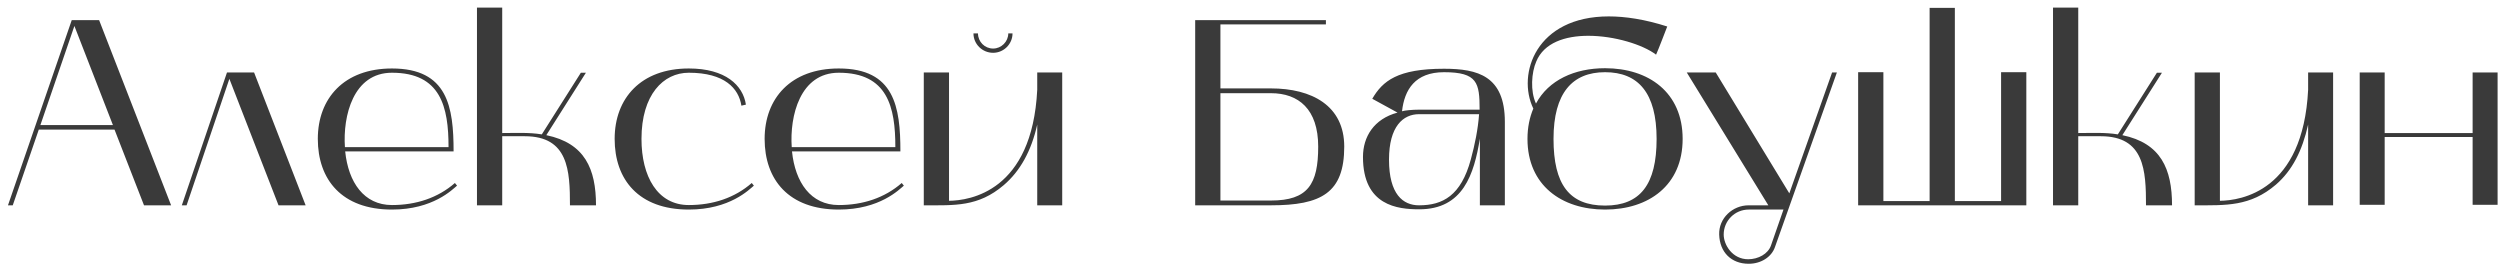 <?xml version="1.0" encoding="UTF-8"?> <svg xmlns="http://www.w3.org/2000/svg" width="207" height="22" viewBox="0 0 207 22" fill="none"> <path d="M0.66 17H1.056L3.212 10.73H9.482L11.924 17H14.168L8.206 1.666H5.94L0.66 17ZM6.16 2.15L9.35 10.356H3.344L6.16 2.15ZM15.45 17L18.992 6.528L23.062 17H25.306L21.038 6H18.794L15.055 17H15.45ZM32.453 17.352C35.863 17.352 37.469 15.68 37.843 15.372L37.667 15.152C36.259 16.384 34.455 16.978 32.453 16.978C30.143 16.978 28.845 15.108 28.581 12.534H37.557C37.557 8.86 37.073 5.67 32.453 5.67C28.493 5.67 26.315 8.134 26.315 11.5C26.315 14.866 28.295 17.352 32.453 17.352ZM32.453 6.022C36.501 6.022 37.139 8.86 37.139 12.182H28.559C28.383 9.608 29.241 6.022 32.453 6.022ZM39.493 17H41.583V11.28H43.453C47.061 11.28 47.193 14.118 47.193 17H49.349C49.349 13.986 48.425 11.852 45.235 11.192L48.513 6.022H48.095L44.861 11.126C43.783 10.95 42.661 11.016 41.583 11.016V0.632H39.493V17ZM57.031 17.352C60.441 17.352 62.047 15.68 62.421 15.372L62.245 15.152C60.837 16.384 59.033 16.978 57.031 16.978C54.435 16.978 53.115 14.602 53.115 11.5C53.115 7.848 54.919 6.022 57.031 6.022C60.001 6.022 61.167 7.32 61.387 8.75L61.761 8.662C61.519 7.056 60.067 5.67 57.031 5.67C53.071 5.67 50.893 8.134 50.893 11.5C50.893 14.866 52.873 17.352 57.031 17.352ZM69.449 17.352C72.859 17.352 74.465 15.68 74.839 15.372L74.663 15.152C73.255 16.384 71.451 16.978 69.449 16.978C67.139 16.978 65.841 15.108 65.577 12.534H74.553C74.553 8.86 74.069 5.67 69.449 5.67C65.489 5.67 63.311 8.134 63.311 11.5C63.311 14.866 65.291 17.352 69.449 17.352ZM69.449 6.022C73.497 6.022 74.135 8.86 74.135 12.182H65.555C65.379 9.608 66.237 6.022 69.449 6.022ZM76.489 6V17C79.063 17 80.999 17.132 83.111 15.328C84.475 14.162 85.399 12.49 85.883 10.312V17H87.951V6H85.883V7.43C85.465 15.856 80.295 16.604 78.579 16.626V6H76.489ZM82.231 4.372C83.111 4.372 83.837 3.646 83.837 2.766H83.485C83.485 3.448 82.913 4.02 82.231 4.02C81.527 4.02 80.977 3.448 80.977 2.766H80.603C80.603 3.646 81.329 4.372 82.231 4.372ZM98.961 17H105.231C109.411 17 111.303 15.966 111.303 12.138C111.303 8.75 108.619 7.32 105.231 7.32H101.051V2.018H109.785V1.666H98.961V17ZM101.051 16.604V7.716H105.231C107.519 7.716 109.147 9.036 109.147 12.138C109.147 15.262 108.289 16.604 105.231 16.604H101.051ZM117.518 17.33C121.148 17.33 122.05 14.426 122.534 11.478V17H124.602V10.092C124.602 6.286 122.358 5.692 119.564 5.692C115.714 5.692 114.482 6.704 113.624 8.178L115.714 9.322C113.756 9.85 112.854 11.324 112.854 12.996C112.854 17.044 115.736 17.33 117.518 17.33ZM117.496 9.454H122.468C122.38 10.686 122.116 11.984 121.786 13.194C120.972 16.208 119.454 17 117.496 17C116.176 17 115.01 16.098 115.01 13.216C115.01 10.466 116.176 9.454 117.496 9.454ZM116.088 9.212C116.286 7.43 117.166 5.978 119.564 5.978C122.336 5.978 122.512 6.858 122.512 9.08H117.496C116.924 9.08 116.286 9.146 116.088 9.212ZM126.959 8.992C126.651 9.718 126.475 10.554 126.475 11.5C126.475 15.35 129.313 17.352 132.899 17.352C136.507 17.352 139.323 15.35 139.323 11.5C139.323 7.65 136.507 5.648 132.899 5.648C130.369 5.648 128.213 6.638 127.179 8.574C126.695 7.54 126.805 6 127.201 5.098C127.839 3.536 129.599 2.964 131.513 2.964C133.669 2.964 136.023 3.69 137.123 4.526C137.255 4.262 138.047 2.194 138.047 2.194C136.199 1.6 134.571 1.358 133.207 1.358C127.201 1.358 125.573 6.11 126.959 8.992ZM132.899 5.978C135.649 5.978 137.167 7.694 137.167 11.5C137.167 15.262 135.825 17.022 132.899 17.022C129.929 17.022 128.631 15.262 128.631 11.5C128.631 7.694 130.193 5.978 132.899 5.978ZM139.664 6L146.418 17H144.79C143.448 17 142.304 18.078 142.348 19.42C142.392 20.894 143.36 21.84 144.79 21.84C145.802 21.84 146.682 21.29 146.968 20.454L152.094 6H151.698L148.156 16.01L142.062 6H139.664ZM144.79 17.352H147.672L146.638 20.322C146.396 21.026 145.582 21.466 144.746 21.466C143.448 21.466 142.722 20.278 142.722 19.42C142.722 18.276 143.646 17.352 144.79 17.352ZM153.854 17H167.78V5.978H165.69V16.648H161.862V0.654H159.772V16.648H155.944V5.978H153.854V17ZM169.989 17H172.079V11.28H173.949C177.557 11.28 177.689 14.118 177.689 17H179.845C179.845 13.986 178.921 11.852 175.731 11.192L179.009 6.022H178.591L175.357 11.126C174.279 10.95 173.157 11.016 172.079 11.016V0.632H169.989V17ZM181.719 17C184.315 17 186.317 17.11 188.451 15.284C189.793 14.118 190.629 12.49 191.113 10.312V17H193.181V6H191.113V7.43C190.695 15.856 185.525 16.604 183.809 16.626V6H181.719V17ZM195.383 6V16.956H197.451V11.346H204.733V16.956H206.801V6H204.733V11.016H197.451V6H195.383Z" fill="#3A3A3A"></path> </svg> 